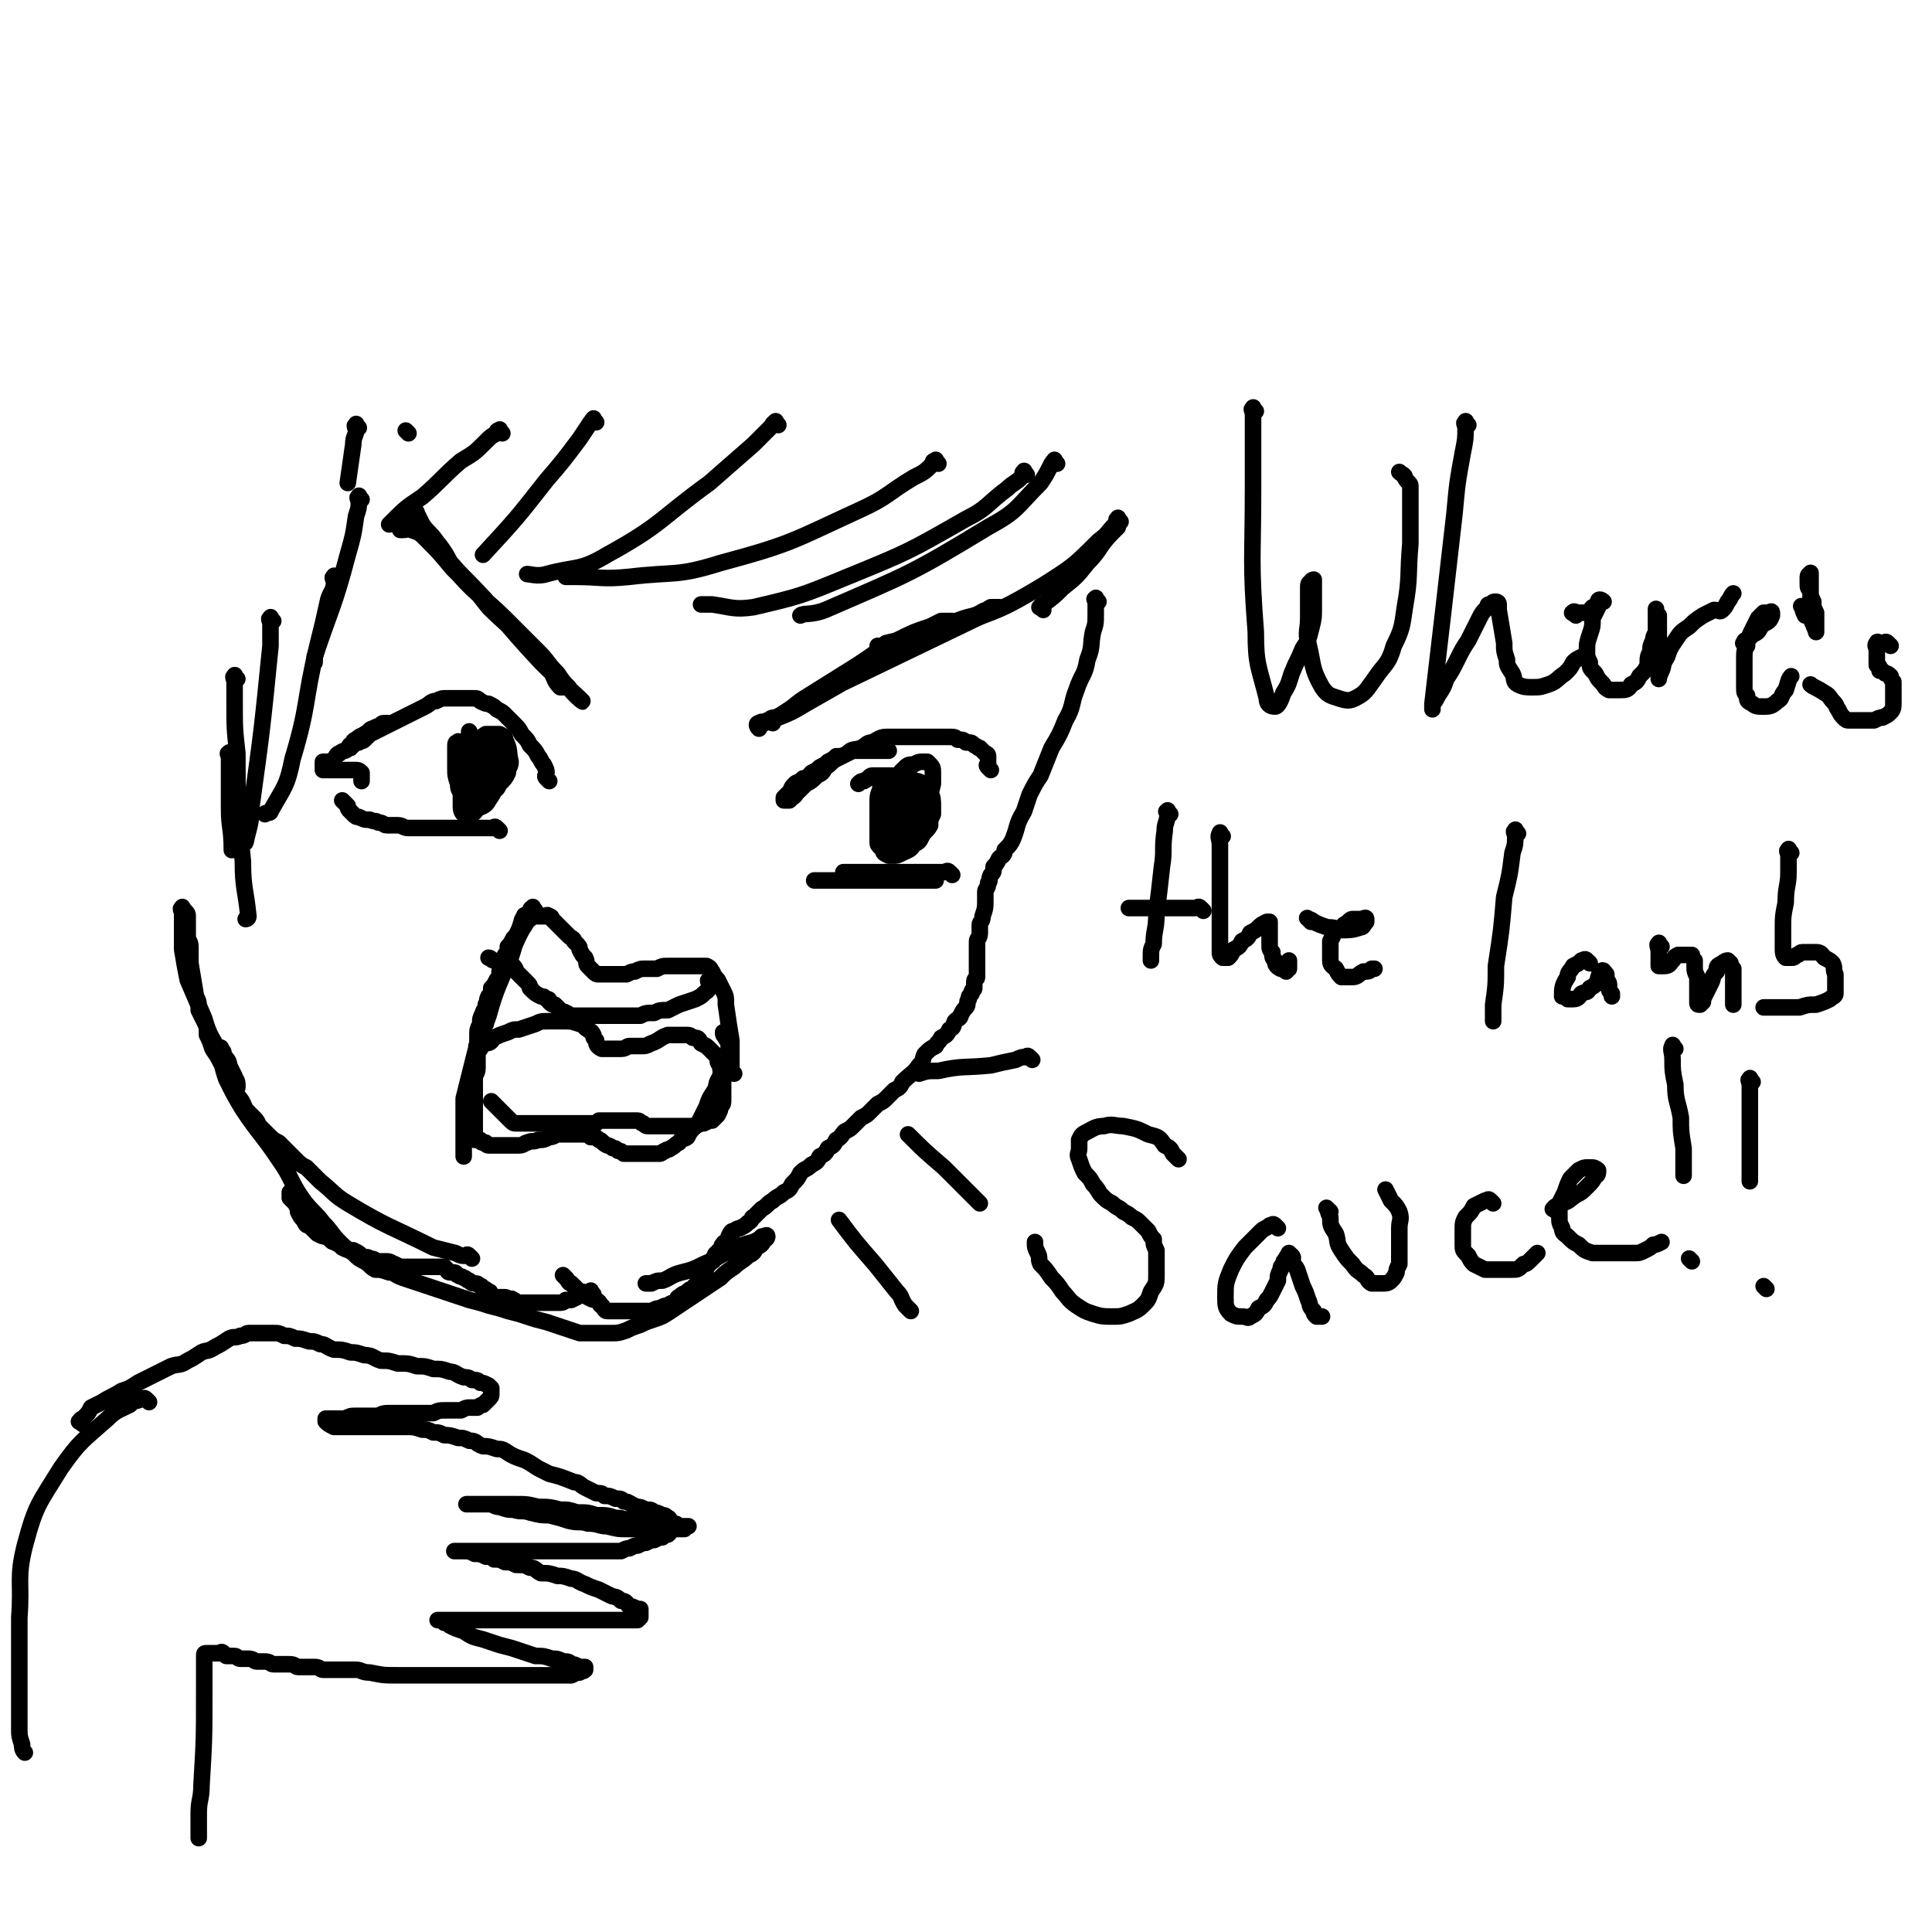 <svg viewBox='0 0 700 700' version='1.1' xmlns='http://www.w3.org/2000/svg' xmlns:xlink='http://www.w3.org/1999/xlink'><g fill='none' stroke='#000000' stroke-width='6' stroke-linecap='round' stroke-linejoin='round'><path d='M149,190c-1,-1 -2,-2 -1,-1 1,1 2,2 5,5 7,7 7,6 13,13 16,16 15,17 30,33 7,7 11,10 15,14 1,1 -3,-2 -5,-5 -2,-2 -2,-2 -4,-5 -4,-4 -3,-4 -7,-8 -6,-6 -6,-6 -12,-12 -8,-8 -9,-7 -17,-16 -4,-5 -3,-6 -8,-12 -2,-3 -3,-3 -5,-6 -1,-2 -1,-2 -2,-4 0,-1 -1,-1 -1,-1 -1,0 0,1 1,2 1,3 1,3 3,5 4,6 4,6 8,11 8,8 8,8 15,17 6,6 7,6 13,13 5,5 5,5 10,11 1,2 1,3 3,5 0,0 1,0 1,0 0,0 -1,0 -1,0 -2,-2 -2,-3 -3,-5 -3,-4 -3,-4 -7,-8 -6,-7 -6,-7 -13,-14 -8,-8 -8,-8 -16,-16 -5,-6 -5,-6 -10,-11 -2,-2 -2,-2 -5,-3 -1,-1 -1,0 -3,0 -1,0 -1,0 -1,0 '/><path d='M199,283c-1,-1 -1,-1 -1,-1 -1,-1 0,-1 0,-2 0,-1 0,-1 -1,-3 -1,-1 -1,-2 -2,-3 -1,-2 -1,-2 -3,-4 -1,-2 -1,-2 -3,-4 -1,-2 -1,-2 -3,-4 -1,-1 -1,-1 -3,-3 -1,-1 -1,-1 -3,-2 -1,-1 -1,-1 -3,-2 -1,0 -1,0 -3,-1 -1,-1 -1,-1 -3,-1 -1,0 -1,0 -3,0 -1,0 -1,0 -3,0 -1,0 -1,0 -3,0 -2,0 -2,0 -4,1 -2,0 -2,1 -4,2 -2,1 -2,1 -4,2 -2,1 -2,1 -4,2 -2,1 -2,1 -4,2 -2,1 -2,1 -4,2 -2,1 -2,1 -4,2 -1,1 -1,1 -3,2 -1,0 -1,0 -2,1 0,0 0,0 -1,1 -1,0 -1,0 -1,0 -1,0 0,1 0,1 0,0 0,-1 1,-1 0,-1 1,-1 2,-1 1,-1 1,0 2,-1 1,-1 1,-1 2,-2 1,-1 1,-1 2,-2 1,0 1,0 2,-1 0,0 0,-1 1,-1 0,0 0,0 1,0 0,0 1,0 0,0 0,0 -1,0 -2,1 -1,0 -1,0 -3,1 -1,0 -1,1 -3,2 -1,1 -1,0 -3,2 -1,0 -1,1 -2,2 -1,1 0,1 -2,2 0,0 -1,0 -2,1 -1,0 -1,1 -2,2 0,0 0,0 -1,1 -1,0 -1,0 -1,0 -1,0 -1,0 -1,0 -1,0 -1,0 -1,0 0,0 0,0 0,1 0,0 0,1 0,1 0,1 0,1 0,1 0,0 1,0 2,0 1,0 1,0 2,0 4,0 4,0 7,0 2,0 2,0 3,1 0,0 0,0 0,1 0,0 0,0 0,1 0,0 0,0 0,1 0,0 0,0 0,0 '/><path d='M181,301c-1,-1 -1,-1 -1,-1 -1,-1 -1,0 -1,0 -1,0 -1,0 -3,0 -1,0 -1,0 -3,0 -5,0 -5,0 -10,0 -2,0 -2,0 -4,0 -2,0 -2,0 -4,0 -2,0 -2,0 -4,0 -1,0 -1,0 -3,0 -2,0 -2,-1 -4,-1 -2,0 -2,0 -4,0 -1,0 -1,-1 -3,-1 -1,-1 -1,0 -3,-1 -2,0 -2,0 -4,-1 -1,0 -1,0 -2,-1 -1,-1 -1,-1 -1,-1 -1,-1 -1,-1 -1,-2 -1,-1 -1,-1 -1,-1 -1,-1 -1,-1 -1,-1 '/><path d='M167,270c-1,-1 -1,-2 -1,-1 -1,0 -1,0 -1,2 0,1 0,1 0,3 0,2 0,2 0,4 0,3 0,3 1,6 0,1 0,2 1,3 1,1 2,1 3,1 2,0 2,0 3,-1 2,-1 2,-1 3,-3 0,-1 0,-1 1,-3 0,-1 0,-1 0,-3 0,-2 0,-2 0,-4 0,-1 0,-1 -1,-3 -1,-1 -1,-1 -3,-2 0,0 -1,0 -2,0 -1,1 0,1 -1,2 -1,2 -1,2 -1,3 0,2 0,2 0,5 0,2 0,2 0,4 0,2 0,2 0,3 0,2 0,2 1,3 0,1 1,0 2,0 1,-1 1,-1 2,-3 2,-1 2,-1 3,-3 0,-2 0,-3 0,-5 0,-2 0,-2 0,-4 0,-2 0,-2 0,-4 0,-1 0,-2 0,-3 0,0 -1,0 -2,0 -1,0 -1,0 -2,1 -1,0 -1,1 -1,2 -1,2 -1,2 -1,5 0,3 0,3 0,6 0,2 0,2 0,5 0,1 0,2 1,3 0,0 1,0 2,0 2,0 3,0 4,-2 2,-1 2,-1 3,-3 2,-2 2,-2 3,-4 0,-2 1,-2 1,-4 -1,-4 0,-4 -2,-8 0,-1 0,-1 -2,-2 -1,0 -1,0 -2,0 -2,0 -2,0 -3,0 -3,2 -3,2 -4,4 -2,3 -2,3 -3,6 -1,3 -1,3 -2,7 0,2 0,2 0,5 0,2 0,2 0,4 0,1 0,2 1,3 0,0 1,0 2,0 2,0 2,-1 3,-2 2,-1 3,-1 4,-3 2,-3 2,-3 3,-6 2,-3 2,-3 3,-6 0,-2 0,-3 0,-5 0,-2 0,-2 -1,-4 -1,-1 -1,-1 -3,-2 0,0 -1,0 -2,0 -1,0 -1,0 -3,1 -1,0 -1,1 -1,2 0,2 0,2 0,4 0,2 0,2 0,3 0,1 1,2 2,3 0,0 1,0 2,0 0,0 0,-1 1,-2 0,-1 1,-1 0,-3 -1,-2 -2,-2 -4,-5 -2,-2 -2,-2 -4,-4 0,-1 0,-1 0,-1 '/><path d='M266,389c-1,-1 -1,-1 -1,-1 -1,-1 0,-1 0,-1 0,-1 0,-2 0,-3 0,-3 0,-3 0,-7 -1,-6 -1,-6 -2,-13 0,-3 0,-3 -1,-5 -1,-2 -1,-2 -2,-4 -1,-1 -1,-1 -2,-3 -1,-1 0,-1 -2,-2 -1,0 -1,0 -3,0 -1,0 -1,0 -3,0 -2,0 -2,0 -4,0 -2,0 -2,0 -4,0 -2,0 -2,0 -4,1 -2,0 -2,0 -4,0 -2,0 -2,0 -4,1 -1,0 -1,0 -3,1 -1,0 -1,0 -2,0 -1,0 -1,0 -3,0 -1,0 -1,0 -2,0 -1,0 -1,0 -3,0 -1,0 -1,0 -2,-1 -1,-1 -1,-1 -2,-2 -1,-1 0,-1 -1,-3 -1,-1 -1,-1 -2,-3 0,-1 0,-1 -2,-3 0,-1 -1,-1 -2,-2 -1,-1 -1,-1 -2,-2 -1,-1 -1,-1 -2,-2 -1,-1 -1,-1 -2,-2 0,0 0,-1 -1,-1 -1,-1 -1,0 -1,0 -1,0 -1,0 -2,0 -1,0 -1,0 -1,0 -1,0 -1,0 -1,0 -1,0 -1,0 -2,1 -1,0 -1,0 -2,2 -1,1 -1,1 -2,2 -1,2 -1,2 -2,3 -1,2 -1,2 -2,3 0,2 0,2 -1,3 -1,2 0,2 -1,3 0,2 0,2 -1,3 0,2 0,2 -1,3 -1,2 -1,2 -2,3 0,2 0,2 -1,3 -1,2 0,2 -1,3 0,2 -1,2 -1,3 -1,2 -1,2 -1,4 -1,2 -1,2 -1,4 0,2 0,2 0,4 0,2 0,2 0,4 0,2 0,2 0,4 0,2 -1,2 -1,4 0,2 0,2 0,3 0,2 0,2 0,3 0,1 0,1 0,3 0,2 0,2 0,4 0,1 0,1 0,2 0,0 0,0 0,1 0,0 0,0 0,1 0,0 0,0 0,1 0,0 0,0 0,1 0,0 0,0 0,1 0,0 0,0 0,1 0,0 0,0 0,1 0,0 0,0 1,0 0,0 0,0 1,0 0,0 0,1 1,1 0,0 0,0 1,0 0,0 0,1 1,1 1,0 1,0 2,0 0,0 0,0 1,0 2,0 2,0 3,0 1,0 1,0 2,0 2,0 2,0 3,0 2,0 2,-1 3,-1 2,-1 2,0 4,-1 2,0 2,0 4,-1 2,0 2,-1 3,-1 2,0 2,0 3,0 2,0 2,0 3,0 2,0 2,0 3,0 2,0 2,0 3,1 2,0 2,0 3,1 1,0 1,1 3,2 0,0 1,0 2,1 1,0 1,0 2,1 1,0 1,0 2,1 0,0 0,0 1,0 1,0 1,0 2,0 1,0 1,0 2,0 0,0 0,0 1,0 1,0 1,0 2,0 2,0 2,0 3,0 1,0 1,0 2,0 1,0 1,-1 2,-1 1,-1 1,0 2,-1 2,-1 1,-1 3,-2 1,-2 2,-1 3,-2 1,-2 1,-2 3,-4 1,-1 1,-1 2,-3 1,-2 1,-2 2,-4 1,-3 1,-3 3,-6 1,-2 0,-2 2,-5 0,-2 1,-2 2,-4 0,-2 0,-2 1,-4 0,-2 0,-2 0,-4 0,-1 -1,-1 -1,-2 -1,-1 -1,-1 -1,-2 0,0 0,0 0,0 '/><path d='M194,330c-1,-1 -1,-2 -1,-1 -1,0 -1,1 -1,2 -1,3 -1,3 -3,6 -2,4 -2,4 -4,9 -4,11 -5,11 -8,22 -3,8 -3,8 -5,16 0,4 -1,4 -1,8 0,1 0,1 0,3 0,1 0,1 0,2 0,0 0,1 0,0 0,0 0,-1 0,-3 0,-1 0,-1 0,-3 0,-3 0,-3 1,-6 0,-3 1,-3 2,-7 1,-4 0,-4 2,-7 1,-4 1,-4 2,-8 2,-5 2,-5 3,-9 1,-4 2,-4 3,-8 1,-2 1,-2 3,-5 1,-2 1,-2 2,-4 0,-2 0,-2 1,-4 0,-1 0,-2 0,-1 0,0 -1,1 -1,2 -1,3 -1,3 -2,6 -1,4 -1,4 -2,7 -3,7 -4,7 -7,14 -3,10 -3,10 -6,21 -2,8 -2,8 -4,16 0,5 0,5 0,9 0,3 0,3 0,5 0,2 0,2 0,3 0,1 0,1 0,3 0,0 0,1 0,1 0,-1 0,-1 0,-2 0,-1 0,-1 0,-3 0,-2 0,-2 0,-5 0,-2 0,-2 0,-4 0,-1 0,-1 0,-1 '/><path d='M258,356c-1,-1 -1,-2 -1,-1 -1,0 0,1 0,2 0,2 -1,2 -2,3 -1,1 -1,1 -3,2 -3,1 -3,1 -6,2 -2,1 -2,1 -4,2 -3,0 -3,0 -5,1 -3,0 -3,0 -5,1 -2,0 -2,0 -4,0 -2,0 -2,0 -4,0 -2,0 -2,0 -4,0 -2,0 -2,0 -4,0 -1,0 -1,0 -3,0 -1,0 -1,0 -3,0 -1,0 -1,0 -3,0 -1,0 -1,-1 -2,-1 -1,-1 -1,0 -2,-1 -1,-1 -1,-1 -2,-2 -1,0 -1,0 -2,-1 0,-1 0,-1 -1,-1 -1,-1 -1,-1 -2,-1 -2,-1 -2,-1 -4,-3 0,-1 0,-1 -1,-2 -1,-1 -1,-1 -2,-2 -1,-1 -1,-1 -2,-2 0,0 0,-1 -1,-2 -1,-1 -1,-1 -1,-1 -1,-1 -1,0 -1,0 -1,0 -1,0 -2,0 -1,0 -1,0 -3,-1 -1,0 -1,-1 -2,-1 0,0 0,0 0,0 '/><path d='M174,380c-1,-1 -2,-1 -1,-1 0,-1 1,0 3,-1 2,0 2,-1 3,-2 2,-1 2,-1 5,-2 2,-1 2,-1 4,-1 3,-1 3,-1 6,-2 2,-1 2,-1 5,-1 2,0 2,0 5,0 3,0 3,0 6,1 2,0 1,1 3,2 1,1 1,0 2,2 0,1 0,1 1,2 0,1 0,2 2,3 0,0 1,0 2,0 1,0 1,0 2,0 2,0 2,0 3,0 2,0 2,-1 3,-1 2,0 2,0 4,0 2,0 2,0 4,-1 3,-1 3,-2 6,-3 2,0 2,0 3,0 2,0 2,0 3,0 2,0 2,0 3,1 2,0 2,0 3,2 2,1 2,1 3,2 2,2 2,2 3,3 0,2 0,2 1,3 0,2 0,2 1,3 0,2 0,2 0,3 0,2 0,2 0,3 0,2 0,2 0,3 0,2 0,2 -1,3 0,1 0,1 -1,3 -1,1 -1,1 -2,2 -1,0 -1,0 -3,1 -1,0 -1,0 -3,1 -1,0 -1,0 -3,0 -1,0 -1,0 -3,0 -1,0 -1,0 -3,0 -1,0 -1,0 -3,0 -1,0 -1,0 -3,0 -1,0 -1,0 -2,0 -1,0 -1,0 -2,-1 -1,0 -1,-1 -2,-1 -1,0 -1,0 -2,0 -1,0 -1,0 -2,0 -2,0 -2,0 -4,0 -1,0 -1,0 -2,0 -1,0 -1,0 -2,0 -1,0 -1,0 -2,0 0,0 0,0 -1,1 -1,0 -1,0 -2,0 -1,0 -1,0 -2,0 -1,0 -1,0 -2,0 -1,0 -1,0 -2,0 -1,0 -1,0 -2,0 -1,0 -1,0 -2,0 -1,0 -1,0 -3,0 -1,0 -1,0 -3,0 -1,0 -1,0 -3,0 -1,0 -1,0 -2,0 -1,0 -1,0 -3,0 -1,0 -1,0 -3,0 -1,0 -1,0 -2,-1 -2,-2 -2,-2 -5,-5 -1,-1 -1,-1 -2,-2 0,0 0,0 0,0 '/><path d='M280,262c-1,-1 -2,-1 -1,-1 0,-1 1,-1 2,-1 2,-1 2,-1 5,-3 8,-4 8,-4 16,-8 27,-13 27,-13 54,-26 1,-1 1,-2 3,-3 0,0 0,0 1,0 0,0 0,0 1,0 0,0 1,0 1,0 -1,0 -2,0 -4,1 -2,0 -2,1 -5,2 -4,1 -4,1 -9,3 -9,5 -9,5 -18,10 -10,6 -10,6 -20,11 -7,4 -7,4 -14,8 -5,3 -5,3 -10,5 -2,1 -2,1 -5,2 -1,0 -1,0 -2,1 0,0 0,1 0,1 -1,-1 -1,-2 0,-2 1,-1 2,0 3,-1 3,-1 3,-1 5,-2 5,-3 5,-4 10,-7 8,-5 8,-5 16,-10 8,-5 8,-6 16,-10 6,-3 6,-3 12,-5 2,-1 2,-1 4,-2 1,0 1,0 3,0 0,0 1,0 1,0 -1,0 -1,0 -2,0 -2,1 -2,1 -3,2 -3,1 -3,1 -7,3 -4,2 -4,2 -9,5 -4,2 -4,1 -8,3 0,0 0,1 -1,1 '/><path d='M359,279c-1,-1 -1,-1 -1,-1 -1,-1 0,-1 0,-1 0,-1 0,-1 0,-1 0,-1 0,-1 0,-1 0,-1 0,-1 0,-1 0,-1 -1,-1 -1,-1 -1,-1 -1,-1 -2,-2 -1,0 0,0 -2,-1 -1,-1 -1,-1 -3,-1 -1,-1 -1,-1 -3,-1 -1,-1 -1,-1 -3,-1 -3,0 -3,0 -6,0 -3,0 -3,0 -6,0 -2,0 -2,0 -5,0 -3,0 -3,0 -6,0 -2,0 -3,1 -5,2 -2,0 -2,1 -4,2 -3,1 -3,0 -5,2 -2,1 -2,1 -4,2 -2,1 -2,2 -4,3 -1,2 -1,2 -3,3 -2,2 -2,2 -4,3 -1,1 -1,1 -3,3 -1,0 0,1 -2,2 0,0 0,0 -1,1 -1,0 -1,0 -1,0 -1,0 -1,0 -1,0 0,0 0,-1 0,-1 1,-1 1,-1 2,-2 1,-1 0,-1 2,-3 1,-1 1,0 3,-2 2,0 2,-1 3,-2 2,-1 2,-1 3,-2 2,-1 2,-1 3,-2 2,-1 2,-1 3,-2 2,0 2,0 4,-1 2,-1 2,-1 3,-1 2,0 2,0 3,0 1,0 1,0 3,0 1,0 1,0 2,0 0,0 0,0 1,0 0,0 0,0 1,0 0,0 0,0 1,0 0,0 0,0 0,0 1,0 1,0 1,0 '/><path d='M321,283c-1,-1 -1,-2 -1,-1 -1,0 -1,1 -1,3 0,2 -1,2 -1,5 0,3 0,3 0,6 0,3 0,3 0,6 0,1 0,1 0,3 0,1 0,1 1,2 1,0 1,1 2,0 2,-1 2,-1 3,-3 2,-5 2,-6 5,-11 0,-2 1,-2 2,-4 0,-2 0,-2 0,-4 0,0 0,-1 0,-1 0,-2 -1,-2 -1,-2 -1,-1 -1,0 -2,0 -1,1 -1,0 -3,2 -1,1 -1,1 -3,4 -1,2 -1,2 -1,4 -1,3 -2,3 -2,6 0,2 0,2 0,4 0,1 0,1 0,3 0,1 0,2 1,3 0,1 0,1 2,2 0,0 1,0 2,0 1,0 1,0 3,-1 2,-1 2,-1 4,-3 2,-1 2,-1 3,-3 1,-2 2,-2 3,-4 0,-2 0,-2 1,-4 0,-2 0,-2 0,-3 0,-2 0,-3 -1,-5 -1,-1 -1,-1 -3,-3 -1,-1 -1,-1 -3,-1 -2,0 -2,-1 -4,0 -2,1 -2,1 -4,2 -1,2 -1,2 -3,5 -1,2 -1,2 -1,5 0,2 0,2 0,5 0,2 0,2 1,4 0,2 0,2 2,3 1,1 1,1 2,2 1,0 2,0 3,0 2,-1 3,-1 4,-3 2,-3 2,-4 3,-7 1,-4 2,-4 3,-8 0,-3 0,-3 1,-7 0,-2 0,-2 0,-4 0,-2 0,-2 -2,-4 0,0 -1,0 -2,0 -1,0 -1,0 -3,1 -2,0 -2,0 -4,2 -1,1 -1,1 -2,3 0,2 -1,2 -1,5 0,4 0,4 0,9 0,2 0,2 1,3 0,1 0,1 2,2 0,0 1,1 2,0 2,-3 3,-3 5,-7 0,-2 0,-2 0,-4 0,-2 0,-2 0,-4 0,-2 0,-2 -2,-3 -1,0 -1,0 -3,0 -1,0 -1,0 -3,2 -1,1 -1,1 -2,3 0,2 -1,2 -1,5 0,2 0,2 0,5 0,2 0,2 0,4 0,1 0,2 1,3 0,0 1,1 2,0 0,-1 0,-2 1,-3 0,-3 0,-3 1,-6 0,-3 0,-3 0,-6 0,-2 0,-2 -1,-4 -1,-2 0,-2 -2,-4 -1,-1 -1,-1 -3,-1 -1,0 -1,0 -3,0 -1,0 -1,0 -3,0 -1,0 -1,1 -3,2 -1,0 -1,0 -2,1 0,0 0,0 0,0 '/><path d='M345,317c-1,-1 -1,-1 -1,-1 -1,-1 -1,0 -2,0 -2,0 -2,0 -5,0 -4,0 -4,0 -9,0 -5,0 -5,0 -10,0 -4,0 -4,0 -8,0 -2,0 -2,0 -4,0 0,0 -1,0 0,0 1,0 2,0 4,0 3,0 3,0 6,0 3,0 3,0 6,0 3,0 3,0 6,0 3,1 3,1 6,2 1,0 1,0 3,0 1,0 1,0 2,0 0,0 0,1 0,1 -1,0 -1,0 -3,0 -2,0 -2,0 -5,0 -3,0 -3,0 -7,0 -3,0 -3,0 -6,0 -3,0 -3,0 -6,0 -3,0 -3,0 -6,0 -2,0 -2,0 -4,0 -2,0 -2,0 -4,0 -1,0 -1,0 -2,0 0,0 0,0 -1,0 '/><path d='M378,221c-1,-1 -2,-1 -1,-1 0,-1 1,-1 1,-1 4,-3 4,-3 7,-6 5,-4 5,-4 9,-9 5,-5 4,-6 9,-11 1,-1 1,-1 2,-2 '/><path d='M406,189c-1,-1 -1,-2 -1,-1 -1,0 0,1 -1,2 -3,3 -2,3 -6,6 -9,9 -9,9 -20,16 -15,9 -16,9 -33,15 -11,5 -12,3 -24,6 -1,1 -1,1 -3,1 '/><path d='M383,168c-1,-1 -1,-2 -1,-1 -1,0 0,1 -1,1 -2,4 -2,4 -4,7 -9,9 -8,10 -19,16 -28,17 -29,17 -59,30 -5,2 -8,1 -9,2 '/><path d='M372,172c-1,-1 -1,-2 -1,-1 -1,0 0,1 -1,2 -2,2 -3,2 -5,4 -8,6 -7,7 -15,11 -21,12 -21,12 -43,21 -17,7 -17,7 -34,11 -7,1 -8,0 -15,-1 -2,0 -4,0 -4,0 '/><path d='M340,168c-1,-1 -1,-2 -1,-1 -1,0 -1,0 -1,1 -3,3 -3,3 -7,5 -10,6 -9,7 -20,12 -24,11 -24,12 -50,19 -16,5 -16,3 -33,5 -10,1 -10,0 -20,0 -1,0 -1,0 -3,0 '/><path d='M282,154c-1,-1 -1,-2 -1,-1 -1,0 -1,1 -2,2 -3,3 -3,3 -6,6 -8,7 -8,7 -16,14 -18,13 -17,15 -37,26 -10,6 -11,4 -22,7 -3,1 -6,0 -7,0 '/><path d='M216,153c-1,-1 -1,-2 -1,-1 -1,0 0,1 -1,1 -2,3 -2,3 -4,6 -6,8 -6,8 -12,15 -11,14 -11,14 -23,27 '/><path d='M182,157c-1,-1 -1,-2 -1,-1 -1,0 -1,0 -1,1 -2,1 -2,1 -4,3 -4,4 -4,4 -9,7 -7,6 -7,7 -14,13 -6,4 -6,4 -11,9 0,0 0,0 -1,1 '/><path d='M148,157c-1,-1 -1,-1 -1,-1 '/><path d='M130,155c-1,-1 -1,-2 -1,-1 -1,0 0,1 0,2 0,2 -1,2 -1,5 -1,7 -1,7 -2,14 '/><path d='M131,181c-1,-1 -1,-2 -1,-1 -1,0 0,1 0,2 0,2 0,2 -1,5 -1,7 -1,7 -3,14 -5,19 -6,19 -12,37 0,1 0,1 0,2 '/><path d='M122,210c-1,-1 -1,-2 -1,-1 -1,0 0,1 0,2 0,3 -1,3 -2,6 -2,9 -2,9 -4,17 -5,21 -3,21 -9,41 -2,10 -3,10 -8,19 0,1 -2,0 -2,1 '/><path d='M99,225c-1,-1 -1,-2 -1,-1 -1,0 0,1 0,2 0,4 0,4 0,8 -3,30 -3,30 -7,59 0,6 -1,7 -2,12 0,1 -1,-1 -1,-1 '/><path d='M86,246c-1,-1 -1,-2 -1,-1 -1,0 0,1 0,2 0,3 0,3 0,7 0,10 0,10 1,19 0,20 0,20 2,39 0,10 1,10 2,20 0,1 -1,1 -1,1 0,0 0,0 0,0 '/><path d='M84,274c-1,-1 -1,-2 -1,-1 -1,0 0,0 0,2 0,3 0,3 0,6 0,6 0,6 0,12 0,7 1,7 1,15 '/><path d='M398,218c-1,-1 -1,-2 -1,-1 -1,0 0,0 0,2 0,1 0,1 0,3 0,4 0,4 -1,7 -1,5 0,5 -2,10 -1,6 -2,5 -4,11 -2,5 -1,6 -4,11 -2,5 -2,5 -5,10 -2,5 -2,5 -4,10 -2,3 -2,3 -4,7 -1,3 -1,3 -2,6 -3,5 -2,5 -4,10 -1,2 -1,2 -3,4 0,2 -1,2 -2,3 -1,2 -1,2 -2,3 0,2 0,2 -1,3 -1,2 0,2 -1,3 0,2 -1,2 -1,3 0,2 0,2 0,3 0,3 0,3 -1,6 0,2 -1,2 -1,3 0,2 0,2 0,3 0,2 -1,2 -1,3 0,2 0,2 0,3 0,2 0,2 0,3 0,1 0,1 0,3 0,1 0,1 0,2 0,1 0,1 0,2 0,1 -1,0 -1,2 0,0 0,1 0,2 0,1 -1,0 -1,2 -1,1 -1,1 -1,2 -1,1 0,2 -1,3 -1,1 -1,1 -2,3 0,1 -1,1 -2,2 -1,2 0,2 -2,3 -1,2 -1,2 -3,3 -1,2 -1,1 -2,3 -2,1 -2,1 -4,3 -1,2 0,2 -2,4 -2,3 -3,3 -6,6 -1,2 -1,2 -3,3 -1,1 -1,1 -3,3 -1,1 -1,1 -3,2 -1,1 -1,1 -3,3 -1,1 -1,1 -3,2 -1,1 -1,1 -3,3 -1,1 -1,1 -3,2 -1,1 -1,2 -3,3 -1,2 -1,2 -3,3 -1,2 -1,2 -3,3 -1,2 -1,2 -3,3 -2,2 -2,1 -4,3 -1,2 -1,2 -3,4 -1,2 -1,2 -3,3 -2,2 -2,1 -4,3 -2,1 -2,2 -4,3 -1,1 -1,1 -3,3 -1,0 0,1 -2,2 -1,1 -1,1 -3,2 0,0 -1,0 -2,1 -1,0 -1,0 -2,2 0,0 0,1 -1,2 0,0 -1,0 -1,1 -1,0 0,1 -1,2 0,0 -1,0 -1,1 -1,0 -1,1 -1,1 -1,1 0,2 -1,2 -1,1 -1,1 -2,2 0,0 0,1 -1,2 0,0 0,0 -1,1 0,0 -1,0 -1,1 0,0 0,1 0,2 0,0 -1,0 -1,1 -1,0 0,0 -1,1 -1,0 -1,0 -2,1 -1,1 -1,0 -3,2 -1,0 0,1 -2,2 0,0 -1,0 -2,1 -1,0 -1,0 -3,1 -1,0 -1,0 -3,1 -1,0 -1,0 -2,0 -1,0 -1,0 -2,0 -1,0 -1,0 -3,0 -1,0 -1,0 -2,0 -1,0 -1,0 -2,0 -1,0 -1,0 -2,0 -1,0 -1,0 -3,0 -1,0 -1,-1 -2,-2 -1,0 0,-1 -2,-2 -1,0 -1,0 -3,-1 -1,-1 -1,-1 -2,-2 -1,0 -1,0 -2,-1 -1,-1 -1,-1 -2,-2 -1,0 -1,-1 -2,-2 -1,-1 -1,-1 -1,-1 '/><path d='M215,469c-1,-1 -1,-2 -1,-1 -1,0 -1,0 -1,1 -1,0 -1,0 -2,0 -2,1 -2,1 -4,2 -1,0 -1,0 -2,0 -1,1 -1,1 -3,1 0,0 -1,0 -2,0 -1,0 -1,0 -3,0 -1,0 -1,0 -2,0 -1,0 -1,0 -2,0 0,0 0,0 -1,0 -1,0 -1,0 -2,0 0,0 0,0 -1,0 -1,0 -1,0 -2,0 -1,0 0,-1 -1,-1 -1,-1 -1,0 -1,0 -1,0 -1,-1 -2,-1 -1,0 -1,0 -3,0 -1,0 -1,0 -2,-1 -1,-1 0,-1 -1,-1 -1,-1 -1,-1 -2,-1 -1,-1 0,-1 -1,-1 -1,-1 -1,-1 -2,-1 -1,0 -1,0 -2,-1 -1,0 -1,-1 -2,-1 -1,-1 -1,0 -2,-1 -1,0 0,-1 -2,-1 0,0 -1,0 -1,0 -1,0 -1,-1 -1,-1 -1,-1 -1,-1 -1,-1 -1,0 -1,0 -1,0 -1,0 -1,0 -1,0 -1,0 -1,0 -1,0 -1,0 -1,0 -2,0 -1,0 -1,0 -2,0 -1,0 -1,0 -3,0 -1,0 -1,0 -3,0 -1,0 -1,0 -2,0 -1,0 -1,0 -3,-1 -1,0 -1,-1 -3,-1 -1,0 -1,0 -3,0 -1,0 -1,-1 -3,-1 -1,-1 -1,0 -3,-1 -1,-1 -1,-1 -3,-2 -2,0 -2,0 -4,-1 -1,-1 -1,-1 -3,-2 -1,0 -1,-1 -3,-2 -1,0 -1,0 -3,-1 -1,-1 -1,-1 -3,-3 -1,0 -1,0 -2,-2 -1,-1 -1,-1 -2,-3 0,-1 0,-1 -1,-3 -1,-1 -1,-1 -1,-1 -1,-1 -1,-1 -1,-1 0,-1 0,-1 0,-1 0,-1 0,-1 0,-1 0,0 1,0 1,1 '/><path d='M171,456c-1,-1 -1,-1 -1,-1 -1,-1 -1,0 -1,0 -2,0 -2,0 -4,-1 -4,-1 -4,-1 -8,-2 -16,-8 -16,-7 -31,-16 -5,-3 -5,-4 -10,-8 -2,-2 -2,-2 -5,-5 -2,-1 -2,-1 -4,-3 -1,-1 -1,-1 -3,-3 -1,-1 -1,-1 -3,-3 -2,-1 -2,-1 -4,-3 -1,-1 -1,-1 -3,-3 -1,-1 0,-1 -2,-3 -1,-1 -1,-1 -3,-3 -1,-2 -1,-3 -3,-5 -1,-3 -1,-3 -3,-6 -1,-3 -1,-3 -3,-6 -1,-2 -1,-2 -3,-5 -1,-3 -1,-3 -2,-5 0,-3 0,-3 -1,-5 -1,-2 -1,-2 -2,-4 0,-3 0,-3 -1,-5 -1,-6 -1,-6 -2,-12 0,-3 0,-3 0,-6 0,-2 -1,-2 -1,-4 0,-2 0,-2 0,-4 0,-1 0,-1 0,-3 0,-1 0,-1 -1,-2 -1,-1 -1,-2 -1,-1 -1,0 0,1 0,2 0,3 0,3 0,6 0,4 0,4 0,7 1,6 1,6 2,11 3,7 3,7 6,14 2,7 3,7 6,13 1,4 1,4 3,8 1,2 1,3 3,4 0,0 0,-1 0,-1 0,-2 -1,-2 -1,-3 -1,-2 -1,-2 -2,-4 0,-2 -1,-2 -2,-4 0,-1 0,-1 -1,-2 0,0 0,-1 0,0 0,1 0,2 0,4 1,4 1,4 2,7 3,6 3,6 6,11 6,9 7,9 13,18 5,7 4,8 9,15 3,4 4,4 7,8 3,3 3,4 6,7 2,2 2,2 5,4 2,2 2,2 4,3 2,1 2,2 4,3 2,0 2,0 5,1 2,0 2,1 5,2 3,1 3,1 6,2 3,1 3,1 6,2 3,1 3,1 6,2 3,1 3,1 6,2 4,1 4,1 7,2 4,1 4,1 7,2 4,1 4,1 7,2 3,1 3,1 7,2 3,1 3,1 6,2 3,1 3,1 6,2 2,0 3,0 5,0 4,0 4,0 7,0 2,0 2,0 5,-1 2,-1 2,-1 5,-2 2,-1 2,-1 5,-2 3,-1 3,-1 6,-3 3,-2 3,-2 6,-4 3,-2 3,-2 6,-4 3,-2 3,-2 6,-4 2,-2 2,-2 5,-4 2,-2 3,-2 5,-4 2,-1 2,-1 3,-3 2,-1 2,-1 3,-3 1,0 1,-1 1,-1 0,-1 -1,0 -2,0 -1,1 -1,1 -3,2 -4,1 -4,1 -8,3 -5,2 -5,3 -10,5 -4,2 -4,2 -8,3 -4,1 -4,2 -7,3 -2,0 -2,0 -4,1 -1,0 -1,0 -2,0 0,0 0,0 0,0 '/><path d='M455,149c-1,-1 -1,-2 -1,-1 -1,0 0,1 0,2 0,3 0,3 0,7 0,10 0,10 0,20 0,26 -1,26 1,52 0,12 1,12 4,24 0,2 1,3 3,3 1,0 2,-2 3,-5 2,-3 2,-4 3,-7 2,-5 2,-4 4,-9 2,-3 2,-3 3,-7 1,-4 1,-4 1,-8 0,-3 0,-3 0,-7 0,-1 0,-1 0,-3 0,0 -1,0 -1,1 -1,0 -1,1 -1,2 0,2 0,2 0,5 0,3 0,3 0,6 0,4 -1,5 0,9 2,8 1,9 5,16 2,3 3,3 6,4 3,1 4,1 6,0 4,-2 4,-3 7,-7 4,-6 5,-5 7,-12 3,-6 3,-7 4,-14 2,-11 1,-12 2,-23 0,-6 0,-6 0,-12 0,-3 0,-3 0,-5 0,-2 0,-2 0,-4 0,-1 -1,-1 -2,-3 0,-1 -1,-1 -2,-2 0,0 0,0 0,0 '/><path d='M532,154c-1,-1 -1,-2 -1,-1 -1,0 0,1 0,2 0,4 0,4 -1,9 -2,11 -2,11 -3,22 -4,35 -4,35 -8,69 0,1 0,2 0,2 0,0 0,-1 0,-2 1,-1 1,-1 2,-3 2,-3 2,-3 3,-6 2,-3 2,-3 4,-7 2,-4 2,-4 4,-7 2,-4 2,-4 4,-8 1,-2 1,-2 3,-4 0,-1 0,-1 1,-1 1,-1 1,-1 2,-1 0,0 1,0 1,1 0,1 0,1 0,2 1,6 1,6 2,12 0,3 0,3 1,6 0,2 0,2 2,5 1,2 0,3 2,4 2,1 3,1 5,1 3,0 3,0 6,-1 3,-1 3,-2 6,-4 2,-2 2,-2 3,-4 1,-1 1,-1 3,-2 0,0 0,0 0,0 '/><path d='M571,223c-1,-1 -2,-1 -1,-1 0,-1 1,0 2,0 1,0 1,0 2,0 2,0 2,-1 3,-2 1,0 1,-1 3,-2 0,0 1,0 1,0 -1,-1 -2,-1 -2,0 0,1 0,1 0,2 -1,2 -1,2 -2,4 0,3 0,3 -1,6 -1,3 -1,3 -1,6 0,2 0,2 1,4 0,2 0,2 2,4 1,2 1,2 2,3 2,2 1,2 3,3 2,0 2,0 4,0 2,0 3,0 4,-2 2,-1 2,-1 3,-3 2,-2 2,-2 3,-4 0,-3 0,-3 1,-5 0,-2 0,-2 1,-4 0,-1 0,-1 1,-3 0,-2 0,-2 0,-4 0,-1 0,-1 0,-3 0,-1 0,-2 0,-1 0,0 0,1 1,2 0,1 0,1 0,3 0,3 0,3 0,7 0,3 0,3 0,6 0,2 0,2 0,5 0,1 0,2 0,2 0,0 0,-1 1,-3 1,-2 0,-2 2,-5 1,-3 1,-3 3,-6 2,-3 2,-3 5,-5 2,-2 2,-2 5,-4 2,-1 2,-1 4,-2 2,0 2,1 3,0 1,-1 1,-1 2,-3 1,-1 1,-2 2,-3 '/><path d='M633,234c-1,-1 -2,-1 -1,-1 0,-1 0,-1 1,-1 1,-1 1,-1 2,-2 2,-1 2,-1 3,-3 2,-2 3,-1 4,-4 0,0 0,-1 0,-1 0,-1 -1,0 -1,0 -1,0 -1,0 -2,0 -1,1 -1,1 -2,2 -1,2 -1,2 -2,4 -1,2 -1,2 -2,5 -1,3 -1,3 -1,6 0,3 0,3 0,6 0,2 0,2 0,4 0,2 0,2 1,3 0,2 0,2 2,3 1,1 2,1 4,1 2,0 3,0 5,-2 2,-1 1,-2 3,-4 1,-3 1,-4 2,-5 '/><path d='M654,221c-1,-1 -2,-2 -1,-1 0,0 0,1 1,3 0,0 0,0 1,0 0,0 1,0 1,0 0,-1 0,-2 0,-4 0,-2 0,-2 0,-4 0,-2 0,-2 0,-4 0,-1 0,-1 0,-3 0,0 0,-1 0,0 0,0 -1,0 -1,1 0,1 0,1 0,2 0,2 0,2 1,3 0,2 0,2 1,4 0,2 0,2 1,4 0,2 0,2 0,3 0,1 0,1 0,3 0,0 0,1 0,1 0,-1 -1,-2 -1,-3 -1,-1 0,-1 -1,-3 -1,-1 -1,-2 -1,-3 '/><path d='M685,234c-1,-1 -1,-1 -1,-1 -1,-1 -1,0 -1,0 -1,0 -1,0 -2,0 0,0 -1,-1 -1,0 -1,1 0,1 0,3 0,1 0,1 0,2 0,1 0,1 0,3 0,0 1,0 1,1 0,0 0,0 0,1 0,0 0,0 1,0 0,0 0,0 1,1 1,0 1,0 2,1 0,0 0,1 1,2 0,1 0,1 0,2 0,2 0,2 0,3 0,2 0,2 0,3 0,1 0,2 -1,3 -1,1 -1,1 -3,2 -1,0 -1,0 -3,1 -1,0 -1,0 -3,0 -1,0 -1,0 -3,0 -1,0 -1,0 -3,0 -1,0 -1,0 -2,-1 -1,-1 -1,-1 -2,-3 -1,-1 0,-1 -2,-3 -1,-1 -1,-2 -3,-3 -3,-2 -4,-2 -5,-3 '/><path d='M424,295c-1,-1 -1,-2 -1,-1 -1,0 0,0 0,1 0,3 -1,3 -1,6 -1,7 0,7 -1,13 -1,9 -1,9 -2,17 0,6 -1,6 -1,11 -1,2 -1,2 -1,5 0,0 0,0 0,1 0,0 0,0 0,0 '/><path d='M436,330c-1,-1 -1,-1 -1,-1 -1,-1 -1,0 -2,0 -2,0 -2,0 -4,0 -3,0 -3,0 -5,0 -4,0 -4,0 -7,0 -2,0 -2,0 -4,0 -1,0 -1,0 -3,0 -1,0 -1,0 -1,0 '/><path d='M443,303c-1,-1 -1,-2 -1,-1 -1,1 0,2 0,4 0,4 0,4 0,7 0,5 0,5 0,11 0,5 0,5 0,10 0,4 0,4 0,7 0,2 0,2 0,4 0,1 0,1 1,2 0,0 1,0 2,0 1,-1 1,-1 2,-3 2,-1 2,-1 3,-3 2,-1 2,-1 3,-3 2,-1 2,-1 3,-2 1,-1 1,-1 3,-2 0,0 0,0 1,0 0,0 0,1 0,2 0,1 0,1 0,2 0,2 0,2 0,4 0,2 0,2 1,3 0,2 0,2 1,3 0,1 0,2 2,3 0,0 1,0 2,1 0,0 0,-1 1,-1 0,-1 0,-1 0,-2 0,-1 0,-1 0,-1 '/><path d='M475,334c-1,-1 -2,-2 -1,-1 0,0 1,0 2,1 2,1 2,1 5,2 2,0 2,0 5,1 3,0 4,0 7,-1 1,0 1,-1 2,-2 0,0 0,-1 0,-1 0,-1 -1,0 -2,0 -1,0 -1,0 -3,0 -1,0 -1,1 -3,2 -1,1 -1,1 -3,2 -1,2 -1,2 -2,4 0,2 0,2 0,3 0,2 0,2 0,4 0,2 1,2 2,3 1,2 1,2 2,3 2,0 2,0 4,0 2,0 2,-1 4,-2 2,0 2,0 3,-1 1,0 1,0 1,0 '/><path d='M550,302c-1,-1 -1,-2 -1,-1 -1,0 0,1 0,2 0,3 0,3 -1,6 -1,8 -1,8 -3,16 -1,12 -1,12 -3,25 0,7 0,7 -1,14 0,3 0,3 0,5 0,1 0,1 0,1 '/><path d='M576,349c-1,-1 -1,-1 -1,-1 -1,-1 -1,0 -2,0 -1,1 -1,1 -3,2 -1,2 -2,2 -2,4 -2,3 -2,4 -2,7 0,0 1,0 2,1 1,0 1,0 2,0 2,0 2,-1 3,-2 2,-1 2,0 3,-2 2,-1 2,-1 3,-3 0,-1 0,-1 1,-2 0,0 -1,-1 0,-1 1,-1 1,0 2,1 0,1 0,1 0,2 1,1 1,1 1,3 0,1 0,1 1,2 0,0 0,0 0,1 0,0 0,0 0,0 '/><path d='M602,343c-1,-1 -1,-2 -1,-1 -1,0 0,1 0,3 0,2 0,2 0,3 0,1 0,1 0,2 1,0 1,0 2,0 2,0 2,-1 3,-2 1,-1 0,-1 2,-2 1,0 1,0 2,0 1,0 2,0 3,0 0,0 0,1 1,2 0,1 0,1 0,2 0,2 0,2 1,4 0,2 0,2 0,3 0,2 0,2 0,3 0,2 0,2 0,3 0,1 0,1 1,1 0,0 0,0 1,-1 0,-1 0,-1 1,-3 1,-2 1,-2 2,-4 1,-2 0,-2 2,-4 0,-2 0,-2 2,-3 0,0 1,-1 2,-1 0,0 0,0 1,1 0,1 0,1 1,2 0,2 0,2 0,3 0,2 0,2 0,3 0,2 0,2 0,3 0,2 0,3 0,4 '/><path d='M649,309c-1,-1 -1,-2 -1,-1 -1,0 0,1 0,2 0,3 0,3 0,6 0,5 -1,5 -1,11 -1,5 -1,5 -1,10 0,4 0,4 0,7 0,1 0,2 1,3 0,0 1,0 2,0 1,0 1,0 2,-1 1,0 1,-1 2,-1 1,0 1,0 2,0 2,0 2,0 3,0 2,0 2,1 3,2 2,1 2,1 3,2 1,2 0,2 1,4 0,2 0,2 0,4 0,2 0,2 0,3 0,1 -1,1 -2,2 -2,1 -2,1 -5,2 -3,0 -3,0 -6,1 -3,0 -3,0 -6,0 -3,0 -5,0 -7,0 '/><path d='M374,384c-1,-1 -1,-1 -1,-1 -1,-1 -1,0 -1,0 -2,0 -2,0 -4,1 -5,1 -5,1 -9,2 -10,1 -10,0 -19,2 -4,0 -4,0 -7,1 '/><path d='M355,436c-1,-1 -1,-1 -1,-1 -1,-1 -1,-1 -1,-1 -2,-2 -2,-2 -3,-3 -4,-4 -4,-4 -8,-8 -7,-6 -7,-6 -13,-12 '/><path d='M330,475c-1,-1 -1,-1 -1,-1 -1,-1 -1,-1 -1,-1 -2,-3 -1,-3 -3,-5 -4,-5 -4,-5 -8,-10 -7,-8 -7,-8 -13,-16 '/><path d='M427,420c-1,-1 -1,-1 -1,-1 -1,-1 -1,-1 -1,-1 -1,-2 -1,-2 -3,-3 -2,-3 -2,-3 -6,-4 -4,-2 -4,-2 -9,-3 -3,0 -4,-1 -7,0 -3,0 -4,1 -6,2 -2,1 -2,1 -3,3 0,1 0,1 0,3 0,2 -1,2 0,4 1,3 1,3 2,5 2,2 2,2 3,4 2,2 2,3 3,4 2,2 2,2 4,3 2,2 2,1 4,3 2,1 2,1 3,2 2,1 2,1 3,2 2,2 2,2 3,3 1,2 1,2 2,3 0,2 0,2 1,4 0,2 0,2 0,4 0,3 0,3 0,5 0,3 0,3 -2,6 -1,3 -1,3 -3,5 -2,2 -3,2 -5,3 -3,1 -3,1 -6,1 -3,0 -4,0 -7,-1 -3,-1 -3,-1 -6,-3 -3,-2 -3,-3 -5,-5 -2,-3 -2,-3 -4,-5 -2,-3 -2,-3 -4,-5 -1,-2 0,-2 -1,-4 -1,-2 -1,-2 -1,-4 0,0 0,0 0,0 '/><path d='M468,455c-1,-1 -1,-1 -1,-1 '/><path d='M463,445c-1,-1 -1,-1 -1,-1 -1,-1 -1,0 -2,0 -1,1 -2,1 -3,2 -3,3 -3,3 -6,6 -3,4 -3,4 -5,8 -2,5 -2,5 -2,10 0,3 0,4 2,6 2,1 2,1 4,1 2,0 2,1 3,0 2,-1 2,-1 3,-3 2,-1 2,-1 3,-3 1,-1 1,-1 2,-3 1,-2 1,-2 2,-4 0,-2 0,-2 1,-4 0,-1 0,-1 1,-2 0,-1 0,-1 1,-2 0,0 0,-1 1,-1 0,0 0,0 1,0 0,0 0,0 0,0 1,1 0,1 0,2 0,1 1,1 2,3 1,3 1,3 2,6 1,2 1,2 2,5 1,2 0,2 2,4 0,1 0,1 1,2 0,0 0,0 1,0 0,0 0,0 1,0 0,0 0,0 0,0 '/><path d='M482,439c-1,-1 -2,-2 -1,-1 0,0 0,1 1,3 0,3 0,3 2,6 1,3 0,3 2,6 2,3 2,3 4,5 2,3 2,2 4,4 2,1 1,2 3,3 2,0 2,0 4,0 1,0 2,0 3,-1 1,-1 1,-1 2,-3 0,-1 0,-1 1,-3 0,-3 0,-3 0,-6 0,-3 0,-3 0,-7 0,-3 1,-3 0,-6 -1,-2 -1,-2 -3,-4 -1,-2 -1,-2 -2,-4 0,0 0,0 0,0 '/><path d='M541,436c-1,-1 -1,-1 -1,-1 -1,-1 -1,0 -1,0 -1,0 -1,0 -1,0 -2,1 -2,1 -4,2 -1,2 -1,2 -3,4 -1,2 -1,2 -1,5 0,2 0,2 0,5 0,2 0,2 2,4 1,2 1,2 2,3 2,1 2,1 4,2 2,0 2,0 5,0 2,0 2,0 5,0 2,0 2,0 4,-2 1,0 1,0 3,-2 1,-1 1,-1 2,-2 0,0 0,0 0,0 '/><path d='M564,439c-1,-1 -2,-1 -1,-1 0,-1 1,-1 3,-2 3,-1 2,-1 5,-3 2,-1 2,-1 4,-3 2,-2 2,-2 3,-4 1,0 1,-1 1,-2 0,0 -1,-1 -2,-1 0,0 -1,0 -2,0 -1,0 -1,0 -3,1 -1,1 -1,1 -3,3 -1,2 -1,2 -2,5 -1,2 -1,2 -2,4 0,2 0,2 0,5 0,2 0,2 1,4 0,2 1,2 2,3 2,2 2,2 4,3 2,2 2,2 5,3 2,0 2,0 5,0 2,0 2,0 5,0 2,0 2,0 5,0 2,0 2,0 4,-1 2,-1 2,-1 3,-2 1,0 1,0 3,-1 0,0 0,0 0,0 '/><path d='M607,380c-1,-1 -1,-2 -1,-1 -1,1 0,2 0,5 0,4 0,4 1,9 0,6 1,6 2,12 0,5 0,5 1,11 0,5 0,7 0,10 '/><path d='M613,457c-1,-1 -1,-1 -1,-1 '/><path d='M635,392c-1,-1 -1,-2 -1,-1 -1,0 0,1 0,2 0,3 0,3 0,6 0,4 0,4 0,9 0,5 0,5 0,9 0,6 0,8 0,11 '/><path d='M640,467c-1,-1 -1,-1 -1,-1 '/><path d='M30,516c-1,-1 -2,-1 -1,-1 0,-1 1,-1 1,-1 2,-2 2,-2 3,-4 2,-1 2,-1 4,-2 3,-2 4,-2 7,-4 3,-1 3,-1 6,-3 6,-3 6,-3 12,-6 3,-1 3,0 6,-2 2,-1 2,-1 5,-3 2,-1 2,0 5,-2 2,-1 2,-1 5,-3 2,-1 2,0 4,-1 2,0 2,-1 3,-1 2,0 2,0 3,0 2,0 2,0 3,0 2,0 2,0 3,0 2,0 2,0 4,1 2,0 2,0 4,1 2,0 2,0 5,1 2,0 2,0 4,1 2,0 2,1 5,2 3,0 3,0 6,1 2,0 2,0 5,1 3,0 3,1 6,2 3,0 3,0 6,1 4,0 4,0 7,1 3,0 3,0 6,1 3,0 3,0 6,1 2,0 2,1 5,2 1,0 2,0 3,1 2,0 2,0 3,1 1,0 1,0 3,1 0,0 0,0 1,1 0,0 0,0 0,1 0,0 0,0 0,1 0,1 0,1 -1,2 -1,1 -1,1 -2,2 0,0 -1,0 -2,1 -1,0 -1,0 -3,0 -1,0 -1,0 -3,1 -3,0 -3,0 -5,0 -3,0 -3,0 -5,1 -3,0 -3,0 -5,0 -3,0 -3,0 -5,0 -3,0 -3,0 -5,0 -3,0 -3,0 -5,1 -2,0 -2,0 -4,0 -2,0 -2,0 -4,0 -2,0 -2,0 -4,1 -1,0 -1,0 -2,0 -1,0 -1,0 -2,0 -1,0 -1,0 -1,0 -1,0 -1,0 -1,0 -1,0 -1,0 -1,0 0,0 0,1 0,1 1,1 1,1 3,2 1,0 1,0 2,0 1,0 1,0 2,0 1,0 1,0 2,0 2,0 2,0 4,0 1,0 1,0 2,0 1,0 1,0 2,0 1,0 1,0 2,0 0,0 0,0 1,0 0,0 0,0 1,0 0,0 0,0 1,0 0,0 0,0 0,0 1,0 1,0 2,0 0,0 0,0 1,0 0,0 0,0 1,0 0,0 0,0 1,0 1,0 1,0 2,0 3,0 3,0 6,1 2,0 2,0 4,1 2,0 2,0 4,1 2,0 2,0 5,1 2,0 2,0 4,1 3,0 2,1 5,2 2,0 2,0 5,1 2,0 2,0 5,2 2,1 2,1 5,2 2,1 2,1 5,3 2,1 2,1 4,2 4,1 4,1 9,3 2,0 2,1 4,2 2,1 2,1 4,2 2,0 2,0 3,1 2,0 2,0 4,1 2,0 2,0 3,1 2,0 2,1 5,2 1,0 1,0 3,1 2,0 2,0 3,1 1,0 1,0 3,1 1,0 1,0 2,1 1,0 0,1 2,2 1,0 1,0 2,1 1,0 1,0 2,0 0,0 0,0 1,0 0,0 1,0 0,0 0,0 0,0 -1,1 -1,0 -1,0 -3,0 -1,0 -1,0 -3,0 -2,0 -2,0 -4,0 -2,0 -2,0 -4,0 -3,0 -3,0 -7,0 -3,0 -3,0 -7,-1 -3,0 -3,-1 -7,-1 -3,-1 -3,0 -7,-1 -3,-1 -3,-1 -7,-2 -3,0 -3,0 -7,-1 -3,-1 -3,0 -6,-1 -2,0 -2,0 -5,-1 -2,0 -2,-1 -4,-1 -2,0 -2,0 -4,0 -1,0 -1,0 -2,0 -1,0 -1,0 -1,0 -1,0 -1,0 -1,0 0,0 1,0 2,0 1,0 1,0 3,0 3,0 3,0 6,0 4,0 4,0 7,0 4,0 4,0 8,1 4,0 4,0 8,1 3,0 3,0 6,1 4,0 4,0 7,1 4,0 4,0 7,1 2,0 2,0 5,1 2,0 2,0 4,0 2,0 2,0 3,1 2,0 2,0 3,0 1,0 1,0 3,0 0,0 0,0 1,0 0,0 0,0 1,1 0,0 0,0 0,1 0,0 0,0 0,0 0,1 0,1 -1,2 -1,0 -1,0 -2,1 -1,0 -1,0 -3,1 -1,0 -1,0 -3,1 -1,0 -1,0 -3,1 -1,0 -1,0 -3,1 -1,0 -1,0 -3,1 -2,0 -2,0 -4,0 -2,0 -2,0 -4,0 -2,0 -2,0 -4,0 -2,0 -2,0 -4,0 -2,0 -2,0 -4,0 -2,0 -2,0 -4,0 -2,0 -2,0 -4,0 -2,0 -2,0 -4,0 -2,0 -2,0 -4,0 -1,0 -1,0 -3,0 -1,0 -1,0 -3,0 -2,0 -2,0 -4,0 -1,0 -1,0 -3,0 -1,0 -1,0 -2,0 -1,0 -1,0 -3,0 -1,0 -1,0 -2,0 -1,0 -1,0 -1,0 -1,0 -1,0 -1,0 -1,0 -1,0 -1,0 -1,0 -2,0 -1,0 1,0 2,0 3,0 2,0 2,0 4,1 2,0 2,0 4,1 2,0 2,0 3,1 2,0 2,0 4,1 2,0 2,0 4,1 3,0 3,0 5,1 2,0 2,1 4,2 3,0 3,0 6,1 2,0 2,0 5,1 2,0 2,1 5,2 2,1 2,1 5,2 2,1 2,1 4,2 2,1 2,0 4,2 2,0 2,1 3,2 1,0 1,0 3,1 0,0 0,0 1,0 0,0 0,0 0,1 0,0 0,0 0,1 0,0 0,0 0,1 0,0 0,0 -1,1 -1,0 -1,0 -2,0 -1,0 -1,0 -2,0 -1,0 -1,0 -1,0 -2,0 -2,0 -4,0 -2,0 -2,0 -4,0 -3,0 -3,0 -5,0 -3,0 -3,0 -6,0 -3,0 -3,0 -6,0 -2,0 -2,0 -5,0 -2,0 -2,0 -5,0 -2,0 -2,0 -5,0 -2,0 -2,0 -4,0 -2,0 -2,0 -4,0 -2,0 -2,0 -3,0 -2,0 -2,0 -3,0 -1,0 -1,0 -3,0 -1,0 -1,0 -2,0 -1,0 -1,0 -2,0 -1,0 -1,0 -2,0 -1,0 -1,0 -2,0 -1,0 -1,0 -2,0 0,0 -1,0 0,0 0,0 1,0 2,1 1,0 1,0 2,1 2,1 2,1 5,2 3,2 3,2 7,3 3,1 3,1 6,2 4,1 4,1 7,2 3,1 3,1 6,2 3,0 3,0 6,1 2,0 2,0 4,1 2,0 2,0 3,1 1,0 1,0 3,1 1,0 1,0 2,0 0,0 0,0 0,1 0,0 0,0 0,0 -1,1 -1,0 -2,1 -1,0 -1,0 -3,1 -1,0 -1,0 -3,0 -2,0 -2,0 -4,0 -3,0 -3,0 -6,0 -3,0 -3,0 -6,0 -3,0 -3,0 -6,0 -3,0 -3,0 -6,0 -3,0 -3,0 -6,0 -3,0 -3,0 -6,0 -2,0 -2,0 -5,0 -3,0 -3,0 -5,0 -3,0 -3,0 -5,0 -3,0 -3,0 -5,0 -5,0 -5,0 -10,-1 -3,0 -3,-1 -5,-1 -2,0 -2,0 -4,0 -2,0 -2,0 -4,0 -2,0 -2,0 -4,0 -1,0 -1,-1 -3,-1 -1,0 -1,0 -3,0 -1,0 -1,0 -3,0 -1,0 -1,-1 -3,-1 -1,0 -1,0 -3,0 -1,0 -1,0 -3,0 -1,0 -1,-1 -3,-1 -1,0 -1,0 -3,0 -1,0 -1,-1 -3,-1 -1,0 -1,0 -3,0 -1,0 -1,-1 -2,-1 -1,0 -1,0 -1,0 -1,0 -1,0 -2,0 -1,-1 -1,-1 -1,-1 -1,-1 -1,0 -1,0 -1,0 -1,0 -1,0 -1,0 -1,0 -1,0 0,0 0,0 -1,0 0,0 0,0 -1,0 0,0 -1,0 -1,0 -1,0 -1,0 -1,1 0,1 0,2 0,4 0,4 0,4 0,9 0,17 0,17 -1,34 0,5 -1,5 -1,10 0,3 0,3 0,5 0,2 0,3 0,4 '/><path d='M54,508c-1,-1 -1,-1 -1,-1 -1,-1 -1,0 -2,0 -2,1 -2,0 -4,2 -4,2 -5,2 -8,5 -9,8 -10,8 -17,18 -8,13 -9,13 -13,28 -3,12 -1,13 -2,26 0,13 0,13 0,25 0,7 0,7 0,15 0,3 0,3 1,6 0,1 0,2 1,3 '/></g>
</svg>